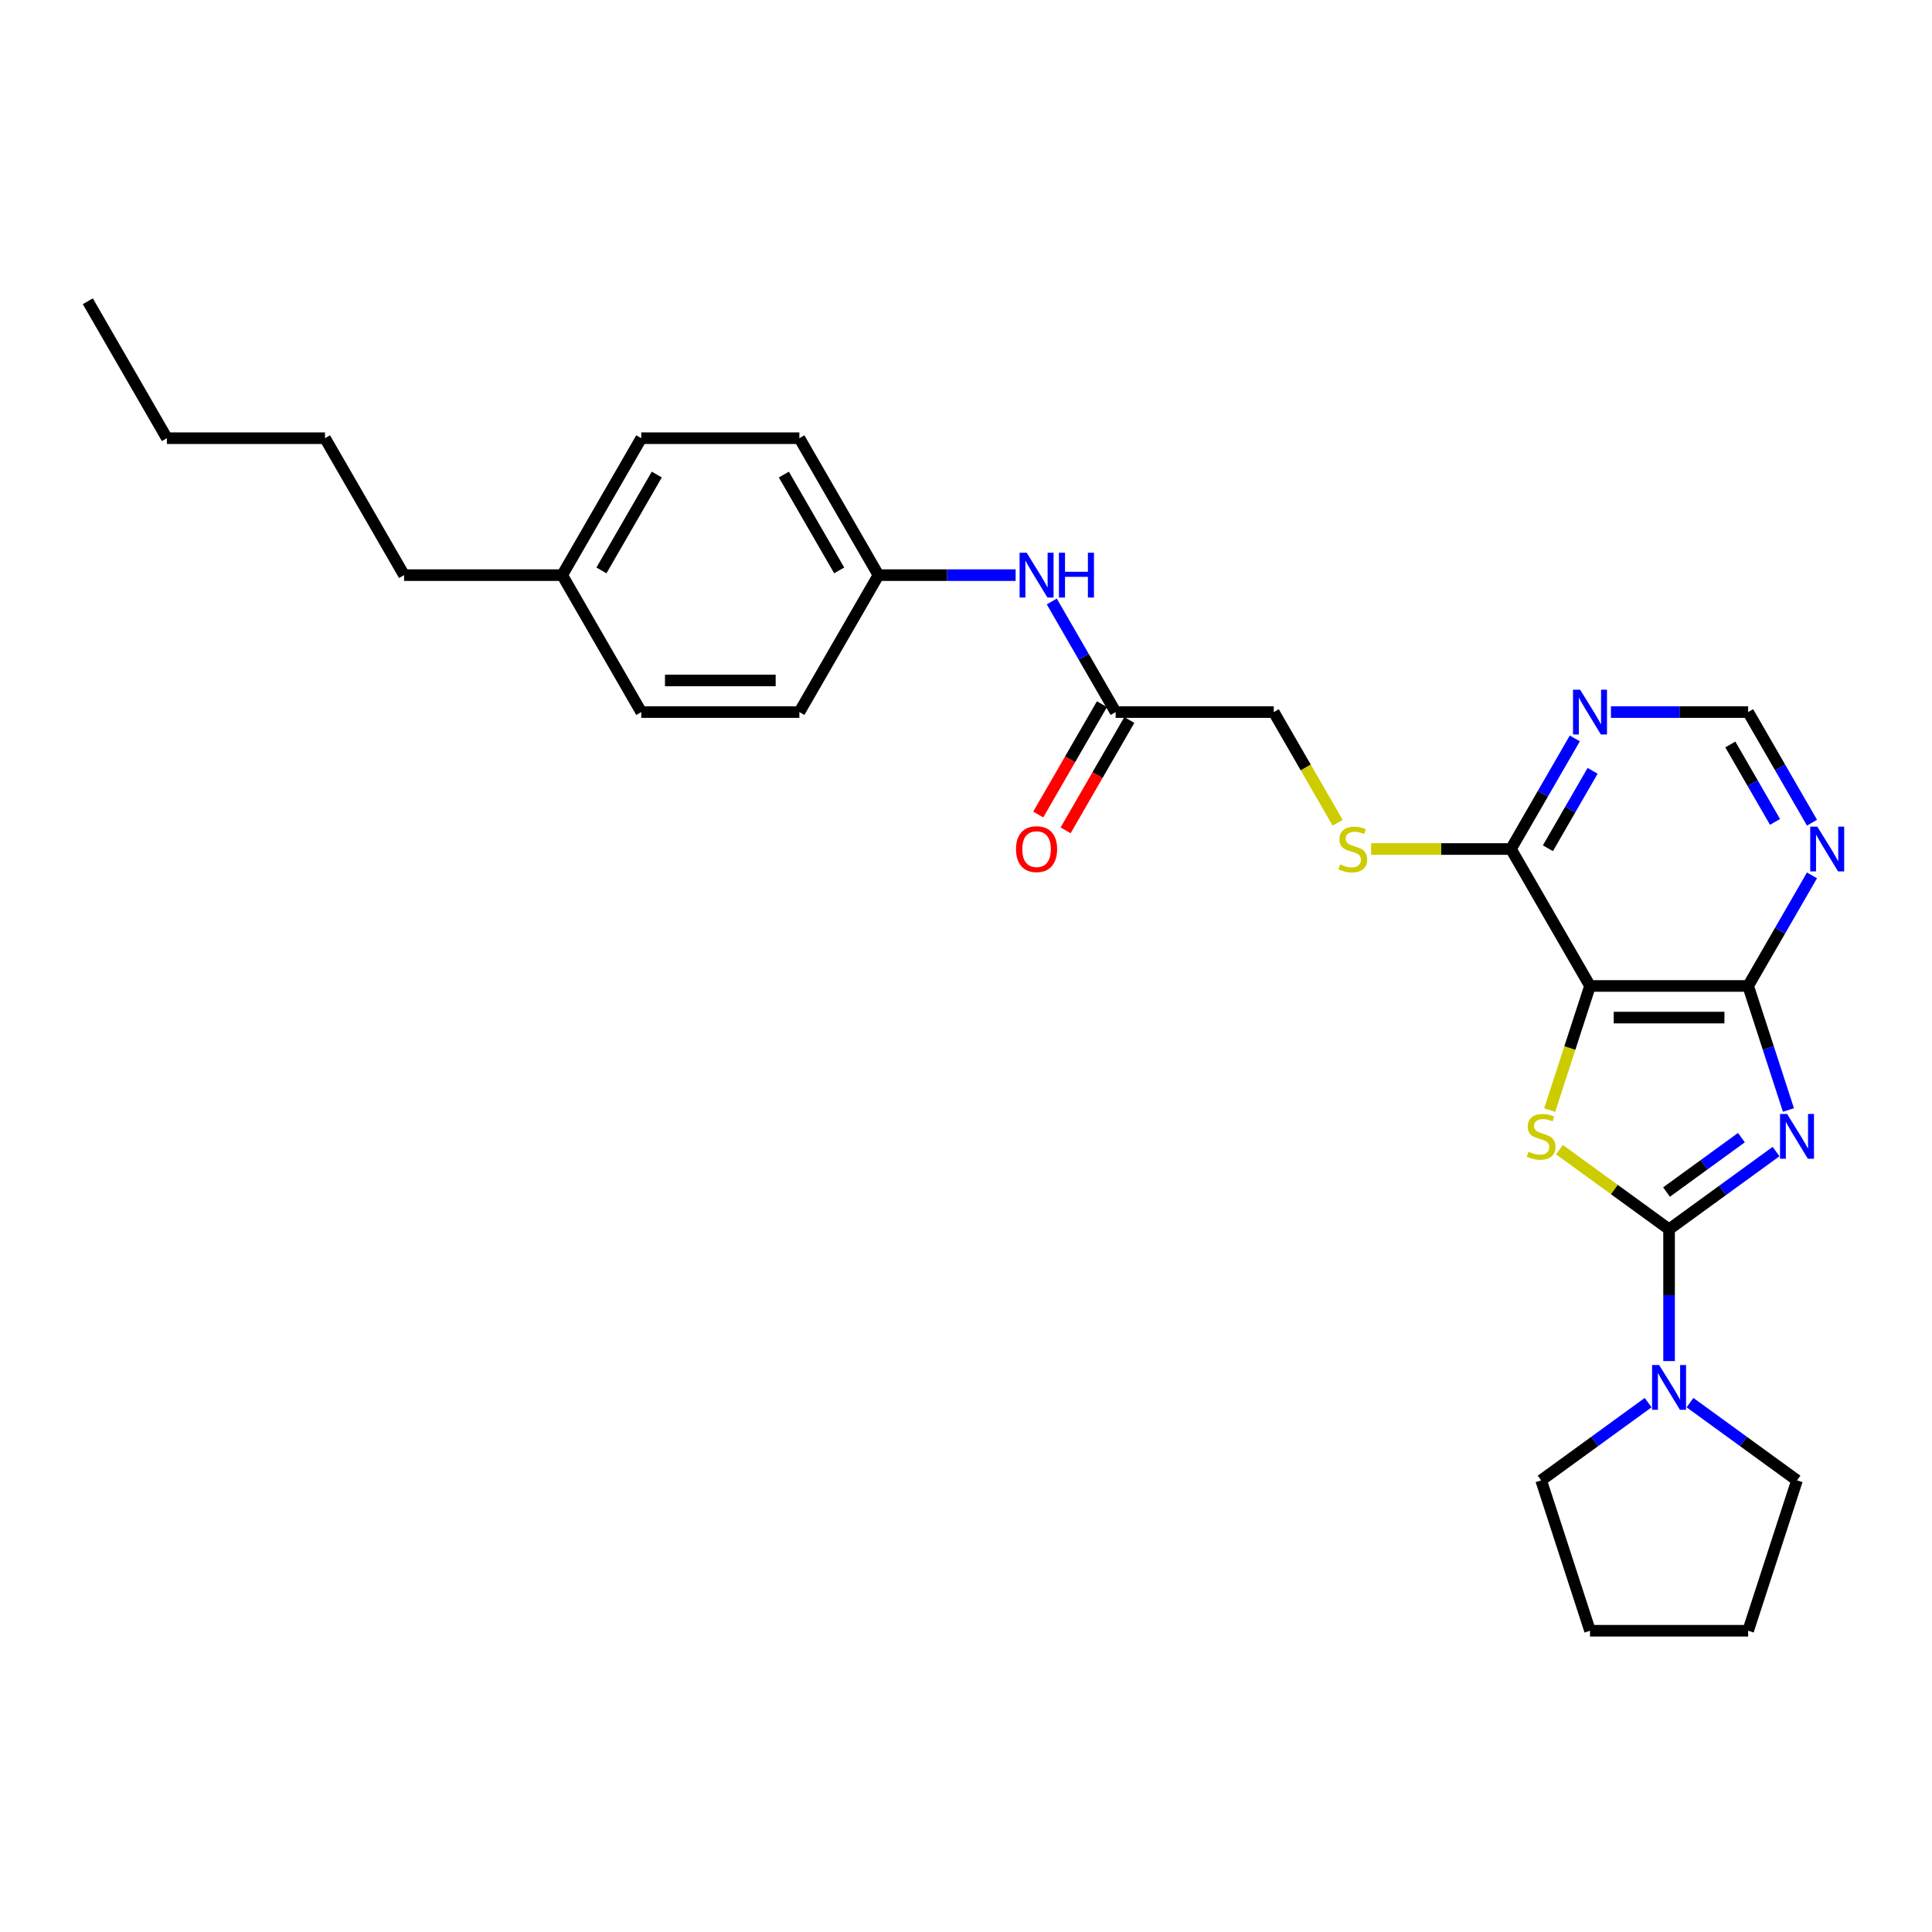 <?xml version='1.0' encoding='iso-8859-1'?>
<svg version='1.1' baseProfile='full'
              xmlns='http://www.w3.org/2000/svg'
                      xmlns:rdkit='http://www.rdkit.org/xml'
                      xmlns:xlink='http://www.w3.org/1999/xlink'
                  xml:space='preserve'
width='1000px' height='1000px' viewBox='0 0 1000 1000'>
<!-- END OF HEADER -->
<rect style='opacity:1.0;fill:#FFFFFF;stroke:none' width='1000' height='1000' x='0' y='0'> </rect>
<path class='bond-0' d='M 919.288,596.043 L 891.599,616.161' style='fill:none;fill-rule:evenodd;stroke:#0000FF;stroke-width:6px;stroke-linecap:butt;stroke-linejoin:miter;stroke-opacity:1' />
<path class='bond-0' d='M 891.599,616.161 L 863.91,636.278' style='fill:none;fill-rule:evenodd;stroke:#000000;stroke-width:6px;stroke-linecap:butt;stroke-linejoin:miter;stroke-opacity:1' />
<path class='bond-0' d='M 901.36,588.836 L 881.977,602.918' style='fill:none;fill-rule:evenodd;stroke:#0000FF;stroke-width:6px;stroke-linecap:butt;stroke-linejoin:miter;stroke-opacity:1' />
<path class='bond-0' d='M 881.977,602.918 L 862.595,617' style='fill:none;fill-rule:evenodd;stroke:#000000;stroke-width:6px;stroke-linecap:butt;stroke-linejoin:miter;stroke-opacity:1' />
<path class='bond-3' d='M 925.694,574.535 L 915.263,542.433' style='fill:none;fill-rule:evenodd;stroke:#0000FF;stroke-width:6px;stroke-linecap:butt;stroke-linejoin:miter;stroke-opacity:1' />
<path class='bond-3' d='M 915.263,542.433 L 904.832,510.331' style='fill:none;fill-rule:evenodd;stroke:#000000;stroke-width:6px;stroke-linecap:butt;stroke-linejoin:miter;stroke-opacity:1' />
<path class='bond-1' d='M 863.91,636.278 L 835.541,615.667' style='fill:none;fill-rule:evenodd;stroke:#000000;stroke-width:6px;stroke-linecap:butt;stroke-linejoin:miter;stroke-opacity:1' />
<path class='bond-1' d='M 835.541,615.667 L 807.173,595.056' style='fill:none;fill-rule:evenodd;stroke:#CCCC00;stroke-width:6px;stroke-linecap:butt;stroke-linejoin:miter;stroke-opacity:1' />
<path class='bond-4' d='M 863.91,636.278 L 863.91,670.383' style='fill:none;fill-rule:evenodd;stroke:#000000;stroke-width:6px;stroke-linecap:butt;stroke-linejoin:miter;stroke-opacity:1' />
<path class='bond-4' d='M 863.91,670.383 L 863.91,704.488' style='fill:none;fill-rule:evenodd;stroke:#0000FF;stroke-width:6px;stroke-linecap:butt;stroke-linejoin:miter;stroke-opacity:1' />
<path class='bond-28' d='M 802.115,574.568 L 812.551,542.449' style='fill:none;fill-rule:evenodd;stroke:#CCCC00;stroke-width:6px;stroke-linecap:butt;stroke-linejoin:miter;stroke-opacity:1' />
<path class='bond-28' d='M 812.551,542.449 L 822.987,510.331' style='fill:none;fill-rule:evenodd;stroke:#000000;stroke-width:6px;stroke-linecap:butt;stroke-linejoin:miter;stroke-opacity:1' />
<path class='bond-2' d='M 822.987,510.331 L 904.832,510.331' style='fill:none;fill-rule:evenodd;stroke:#000000;stroke-width:6px;stroke-linecap:butt;stroke-linejoin:miter;stroke-opacity:1' />
<path class='bond-2' d='M 835.264,526.7 L 892.556,526.7' style='fill:none;fill-rule:evenodd;stroke:#000000;stroke-width:6px;stroke-linecap:butt;stroke-linejoin:miter;stroke-opacity:1' />
<path class='bond-5' d='M 822.987,510.331 L 782.064,439.45' style='fill:none;fill-rule:evenodd;stroke:#000000;stroke-width:6px;stroke-linecap:butt;stroke-linejoin:miter;stroke-opacity:1' />
<path class='bond-6' d='M 904.832,510.331 L 921.358,481.708' style='fill:none;fill-rule:evenodd;stroke:#000000;stroke-width:6px;stroke-linecap:butt;stroke-linejoin:miter;stroke-opacity:1' />
<path class='bond-6' d='M 921.358,481.708 L 937.883,453.086' style='fill:none;fill-rule:evenodd;stroke:#0000FF;stroke-width:6px;stroke-linecap:butt;stroke-linejoin:miter;stroke-opacity:1' />
<path class='bond-20' d='M 874.746,725.997 L 902.435,746.114' style='fill:none;fill-rule:evenodd;stroke:#0000FF;stroke-width:6px;stroke-linecap:butt;stroke-linejoin:miter;stroke-opacity:1' />
<path class='bond-20' d='M 902.435,746.114 L 930.124,766.231' style='fill:none;fill-rule:evenodd;stroke:#000000;stroke-width:6px;stroke-linecap:butt;stroke-linejoin:miter;stroke-opacity:1' />
<path class='bond-21' d='M 853.073,725.997 L 825.384,746.114' style='fill:none;fill-rule:evenodd;stroke:#0000FF;stroke-width:6px;stroke-linecap:butt;stroke-linejoin:miter;stroke-opacity:1' />
<path class='bond-21' d='M 825.384,746.114 L 797.695,766.231' style='fill:none;fill-rule:evenodd;stroke:#000000;stroke-width:6px;stroke-linecap:butt;stroke-linejoin:miter;stroke-opacity:1' />
<path class='bond-8' d='M 782.064,439.45 L 745.88,439.45' style='fill:none;fill-rule:evenodd;stroke:#000000;stroke-width:6px;stroke-linecap:butt;stroke-linejoin:miter;stroke-opacity:1' />
<path class='bond-8' d='M 745.88,439.45 L 709.696,439.45' style='fill:none;fill-rule:evenodd;stroke:#CCCC00;stroke-width:6px;stroke-linecap:butt;stroke-linejoin:miter;stroke-opacity:1' />
<path class='bond-29' d='M 782.064,439.45 L 798.589,410.828' style='fill:none;fill-rule:evenodd;stroke:#000000;stroke-width:6px;stroke-linecap:butt;stroke-linejoin:miter;stroke-opacity:1' />
<path class='bond-29' d='M 798.589,410.828 L 815.115,382.206' style='fill:none;fill-rule:evenodd;stroke:#0000FF;stroke-width:6px;stroke-linecap:butt;stroke-linejoin:miter;stroke-opacity:1' />
<path class='bond-29' d='M 801.198,439.048 L 812.765,419.013' style='fill:none;fill-rule:evenodd;stroke:#000000;stroke-width:6px;stroke-linecap:butt;stroke-linejoin:miter;stroke-opacity:1' />
<path class='bond-29' d='M 812.765,419.013 L 824.333,398.977' style='fill:none;fill-rule:evenodd;stroke:#0000FF;stroke-width:6px;stroke-linecap:butt;stroke-linejoin:miter;stroke-opacity:1' />
<path class='bond-10' d='M 937.883,425.815 L 921.358,397.193' style='fill:none;fill-rule:evenodd;stroke:#0000FF;stroke-width:6px;stroke-linecap:butt;stroke-linejoin:miter;stroke-opacity:1' />
<path class='bond-10' d='M 921.358,397.193 L 904.832,368.57' style='fill:none;fill-rule:evenodd;stroke:#000000;stroke-width:6px;stroke-linecap:butt;stroke-linejoin:miter;stroke-opacity:1' />
<path class='bond-10' d='M 918.749,425.413 L 907.182,405.377' style='fill:none;fill-rule:evenodd;stroke:#0000FF;stroke-width:6px;stroke-linecap:butt;stroke-linejoin:miter;stroke-opacity:1' />
<path class='bond-10' d='M 907.182,405.377 L 895.614,385.341' style='fill:none;fill-rule:evenodd;stroke:#000000;stroke-width:6px;stroke-linecap:butt;stroke-linejoin:miter;stroke-opacity:1' />
<path class='bond-7' d='M 833.823,368.57 L 869.328,368.57' style='fill:none;fill-rule:evenodd;stroke:#0000FF;stroke-width:6px;stroke-linecap:butt;stroke-linejoin:miter;stroke-opacity:1' />
<path class='bond-7' d='M 869.328,368.57 L 904.832,368.57' style='fill:none;fill-rule:evenodd;stroke:#000000;stroke-width:6px;stroke-linecap:butt;stroke-linejoin:miter;stroke-opacity:1' />
<path class='bond-13' d='M 692.365,425.848 L 675.831,397.209' style='fill:none;fill-rule:evenodd;stroke:#CCCC00;stroke-width:6px;stroke-linecap:butt;stroke-linejoin:miter;stroke-opacity:1' />
<path class='bond-13' d='M 675.831,397.209 L 659.296,368.57' style='fill:none;fill-rule:evenodd;stroke:#000000;stroke-width:6px;stroke-linecap:butt;stroke-linejoin:miter;stroke-opacity:1' />
<path class='bond-9' d='M 577.45,368.57 L 659.296,368.57' style='fill:none;fill-rule:evenodd;stroke:#000000;stroke-width:6px;stroke-linecap:butt;stroke-linejoin:miter;stroke-opacity:1' />
<path class='bond-11' d='M 577.45,368.57 L 560.925,339.948' style='fill:none;fill-rule:evenodd;stroke:#000000;stroke-width:6px;stroke-linecap:butt;stroke-linejoin:miter;stroke-opacity:1' />
<path class='bond-11' d='M 560.925,339.948 L 544.4,311.325' style='fill:none;fill-rule:evenodd;stroke:#0000FF;stroke-width:6px;stroke-linecap:butt;stroke-linejoin:miter;stroke-opacity:1' />
<path class='bond-12' d='M 570.362,364.478 L 553.875,393.035' style='fill:none;fill-rule:evenodd;stroke:#000000;stroke-width:6px;stroke-linecap:butt;stroke-linejoin:miter;stroke-opacity:1' />
<path class='bond-12' d='M 553.875,393.035 L 537.388,421.592' style='fill:none;fill-rule:evenodd;stroke:#FF0000;stroke-width:6px;stroke-linecap:butt;stroke-linejoin:miter;stroke-opacity:1' />
<path class='bond-12' d='M 584.538,372.662 L 568.051,401.219' style='fill:none;fill-rule:evenodd;stroke:#000000;stroke-width:6px;stroke-linecap:butt;stroke-linejoin:miter;stroke-opacity:1' />
<path class='bond-12' d='M 568.051,401.219 L 551.564,429.776' style='fill:none;fill-rule:evenodd;stroke:#FF0000;stroke-width:6px;stroke-linecap:butt;stroke-linejoin:miter;stroke-opacity:1' />
<path class='bond-14' d='M 525.691,297.69 L 490.187,297.69' style='fill:none;fill-rule:evenodd;stroke:#0000FF;stroke-width:6px;stroke-linecap:butt;stroke-linejoin:miter;stroke-opacity:1' />
<path class='bond-14' d='M 490.187,297.69 L 454.682,297.69' style='fill:none;fill-rule:evenodd;stroke:#000000;stroke-width:6px;stroke-linecap:butt;stroke-linejoin:miter;stroke-opacity:1' />
<path class='bond-16' d='M 454.682,297.69 L 413.759,368.57' style='fill:none;fill-rule:evenodd;stroke:#000000;stroke-width:6px;stroke-linecap:butt;stroke-linejoin:miter;stroke-opacity:1' />
<path class='bond-17' d='M 454.682,297.69 L 413.759,226.809' style='fill:none;fill-rule:evenodd;stroke:#000000;stroke-width:6px;stroke-linecap:butt;stroke-linejoin:miter;stroke-opacity:1' />
<path class='bond-17' d='M 434.368,295.242 L 405.722,245.626' style='fill:none;fill-rule:evenodd;stroke:#000000;stroke-width:6px;stroke-linecap:butt;stroke-linejoin:miter;stroke-opacity:1' />
<path class='bond-15' d='M 290.991,297.69 L 331.914,226.809' style='fill:none;fill-rule:evenodd;stroke:#000000;stroke-width:6px;stroke-linecap:butt;stroke-linejoin:miter;stroke-opacity:1' />
<path class='bond-15' d='M 311.306,295.242 L 339.952,245.626' style='fill:none;fill-rule:evenodd;stroke:#000000;stroke-width:6px;stroke-linecap:butt;stroke-linejoin:miter;stroke-opacity:1' />
<path class='bond-22' d='M 290.991,297.69 L 209.146,297.69' style='fill:none;fill-rule:evenodd;stroke:#000000;stroke-width:6px;stroke-linecap:butt;stroke-linejoin:miter;stroke-opacity:1' />
<path class='bond-31' d='M 290.991,297.69 L 331.914,368.57' style='fill:none;fill-rule:evenodd;stroke:#000000;stroke-width:6px;stroke-linecap:butt;stroke-linejoin:miter;stroke-opacity:1' />
<path class='bond-18' d='M 413.759,368.57 L 331.914,368.57' style='fill:none;fill-rule:evenodd;stroke:#000000;stroke-width:6px;stroke-linecap:butt;stroke-linejoin:miter;stroke-opacity:1' />
<path class='bond-18' d='M 401.483,352.201 L 344.191,352.201' style='fill:none;fill-rule:evenodd;stroke:#000000;stroke-width:6px;stroke-linecap:butt;stroke-linejoin:miter;stroke-opacity:1' />
<path class='bond-19' d='M 413.759,226.809 L 331.914,226.809' style='fill:none;fill-rule:evenodd;stroke:#000000;stroke-width:6px;stroke-linecap:butt;stroke-linejoin:miter;stroke-opacity:1' />
<path class='bond-25' d='M 930.124,766.231 L 904.832,844.071' style='fill:none;fill-rule:evenodd;stroke:#000000;stroke-width:6px;stroke-linecap:butt;stroke-linejoin:miter;stroke-opacity:1' />
<path class='bond-26' d='M 797.695,766.231 L 822.987,844.071' style='fill:none;fill-rule:evenodd;stroke:#000000;stroke-width:6px;stroke-linecap:butt;stroke-linejoin:miter;stroke-opacity:1' />
<path class='bond-23' d='M 209.146,297.69 L 168.223,226.809' style='fill:none;fill-rule:evenodd;stroke:#000000;stroke-width:6px;stroke-linecap:butt;stroke-linejoin:miter;stroke-opacity:1' />
<path class='bond-24' d='M 168.223,226.809 L 86.377,226.809' style='fill:none;fill-rule:evenodd;stroke:#000000;stroke-width:6px;stroke-linecap:butt;stroke-linejoin:miter;stroke-opacity:1' />
<path class='bond-27' d='M 86.377,226.809 L 45.455,155.929' style='fill:none;fill-rule:evenodd;stroke:#000000;stroke-width:6px;stroke-linecap:butt;stroke-linejoin:miter;stroke-opacity:1' />
<path class='bond-30' d='M 904.832,844.071 L 822.987,844.071' style='fill:none;fill-rule:evenodd;stroke:#000000;stroke-width:6px;stroke-linecap:butt;stroke-linejoin:miter;stroke-opacity:1' />
<path  class='atom-0' d='M 925.001 576.581
L 932.596 588.858
Q 933.349 590.069, 934.56 592.263
Q 935.771 594.456, 935.837 594.587
L 935.837 576.581
L 938.914 576.581
L 938.914 599.76
L 935.739 599.76
L 927.587 586.337
Q 926.638 584.766, 925.623 582.965
Q 924.64 581.164, 924.346 580.608
L 924.346 599.76
L 921.334 599.76
L 921.334 576.581
L 925.001 576.581
' fill='#0000FF'/>
<path  class='atom-2' d='M 791.148 596.126
Q 791.41 596.224, 792.49 596.682
Q 793.57 597.141, 794.749 597.435
Q 795.96 597.697, 797.139 597.697
Q 799.332 597.697, 800.609 596.65
Q 801.886 595.569, 801.886 593.703
Q 801.886 592.426, 801.231 591.641
Q 800.609 590.855, 799.627 590.429
Q 798.645 590.004, 797.008 589.513
Q 794.945 588.891, 793.701 588.301
Q 792.49 587.712, 791.606 586.468
Q 790.755 585.224, 790.755 583.129
Q 790.755 580.215, 792.719 578.414
Q 794.716 576.614, 798.645 576.614
Q 801.329 576.614, 804.374 577.891
L 803.621 580.411
Q 800.838 579.266, 798.743 579.266
Q 796.484 579.266, 795.24 580.215
Q 793.996 581.132, 794.029 582.736
Q 794.029 583.98, 794.651 584.733
Q 795.305 585.486, 796.222 585.911
Q 797.172 586.337, 798.743 586.828
Q 800.838 587.483, 802.082 588.138
Q 803.326 588.792, 804.21 590.135
Q 805.127 591.444, 805.127 593.703
Q 805.127 596.911, 802.966 598.647
Q 800.838 600.349, 797.27 600.349
Q 795.207 600.349, 793.636 599.891
Q 792.097 599.465, 790.264 598.712
L 791.148 596.126
' fill='#CCCC00'/>
<path  class='atom-5' d='M 858.786 706.534
L 866.381 718.811
Q 867.134 720.022, 868.346 722.216
Q 869.557 724.409, 869.623 724.54
L 869.623 706.534
L 872.7 706.534
L 872.7 729.713
L 869.524 729.713
L 861.373 716.29
Q 860.423 714.719, 859.408 712.918
Q 858.426 711.118, 858.131 710.561
L 858.131 729.713
L 855.12 729.713
L 855.12 706.534
L 858.786 706.534
' fill='#0000FF'/>
<path  class='atom-7' d='M 940.632 427.861
L 948.227 440.138
Q 948.98 441.349, 950.191 443.543
Q 951.403 445.736, 951.468 445.867
L 951.468 427.861
L 954.545 427.861
L 954.545 451.04
L 951.37 451.04
L 943.218 437.617
Q 942.269 436.046, 941.254 434.245
Q 940.272 432.444, 939.977 431.888
L 939.977 451.04
L 936.965 451.04
L 936.965 427.861
L 940.632 427.861
' fill='#0000FF'/>
<path  class='atom-8' d='M 817.863 356.981
L 825.459 369.258
Q 826.212 370.469, 827.423 372.662
Q 828.634 374.856, 828.7 374.987
L 828.7 356.981
L 831.777 356.981
L 831.777 380.159
L 828.602 380.159
L 820.45 366.737
Q 819.5 365.165, 818.485 363.365
Q 817.503 361.564, 817.209 361.008
L 817.209 380.159
L 814.197 380.159
L 814.197 356.981
L 817.863 356.981
' fill='#0000FF'/>
<path  class='atom-9' d='M 693.671 447.406
Q 693.933 447.504, 695.013 447.962
Q 696.094 448.421, 697.272 448.715
Q 698.484 448.977, 699.662 448.977
Q 701.856 448.977, 703.132 447.93
Q 704.409 446.849, 704.409 444.983
Q 704.409 443.706, 703.754 442.921
Q 703.132 442.135, 702.15 441.709
Q 701.168 441.284, 699.531 440.793
Q 697.469 440.171, 696.225 439.581
Q 695.013 438.992, 694.129 437.748
Q 693.278 436.504, 693.278 434.409
Q 693.278 431.495, 695.242 429.694
Q 697.24 427.894, 701.168 427.894
Q 703.853 427.894, 706.897 429.171
L 706.144 431.691
Q 703.362 430.546, 701.266 430.546
Q 699.007 430.546, 697.763 431.495
Q 696.519 432.412, 696.552 434.016
Q 696.552 435.26, 697.174 436.013
Q 697.829 436.766, 698.745 437.191
Q 699.695 437.617, 701.266 438.108
Q 703.362 438.763, 704.606 439.418
Q 705.85 440.072, 706.734 441.415
Q 707.65 442.724, 707.65 444.983
Q 707.65 448.191, 705.49 449.927
Q 703.362 451.629, 699.793 451.629
Q 697.731 451.629, 696.159 451.171
Q 694.62 450.745, 692.787 449.992
L 693.671 447.406
' fill='#CCCC00'/>
<path  class='atom-12' d='M 531.404 286.1
L 538.999 298.377
Q 539.752 299.589, 540.964 301.782
Q 542.175 303.976, 542.24 304.106
L 542.24 286.1
L 545.318 286.1
L 545.318 309.279
L 542.142 309.279
L 533.99 295.856
Q 533.041 294.285, 532.026 292.484
Q 531.044 290.684, 530.749 290.127
L 530.749 309.279
L 527.737 309.279
L 527.737 286.1
L 531.404 286.1
' fill='#0000FF'/>
<path  class='atom-12' d='M 548.101 286.1
L 551.243 286.1
L 551.243 295.955
L 563.095 295.955
L 563.095 286.1
L 566.238 286.1
L 566.238 309.279
L 563.095 309.279
L 563.095 298.574
L 551.243 298.574
L 551.243 309.279
L 548.101 309.279
L 548.101 286.1
' fill='#0000FF'/>
<path  class='atom-13' d='M 525.888 439.516
Q 525.888 433.95, 528.638 430.84
Q 531.388 427.73, 536.528 427.73
Q 541.668 427.73, 544.418 430.84
Q 547.168 433.95, 547.168 439.516
Q 547.168 445.147, 544.385 448.355
Q 541.602 451.531, 536.528 451.531
Q 531.42 451.531, 528.638 448.355
Q 525.888 445.18, 525.888 439.516
M 536.528 448.912
Q 540.063 448.912, 541.962 446.555
Q 543.894 444.165, 543.894 439.516
Q 543.894 434.965, 541.962 432.674
Q 540.063 430.349, 536.528 430.349
Q 532.992 430.349, 531.06 432.641
Q 529.162 434.933, 529.162 439.516
Q 529.162 444.197, 531.06 446.555
Q 532.992 448.912, 536.528 448.912
' fill='#FF0000'/>
</svg>
